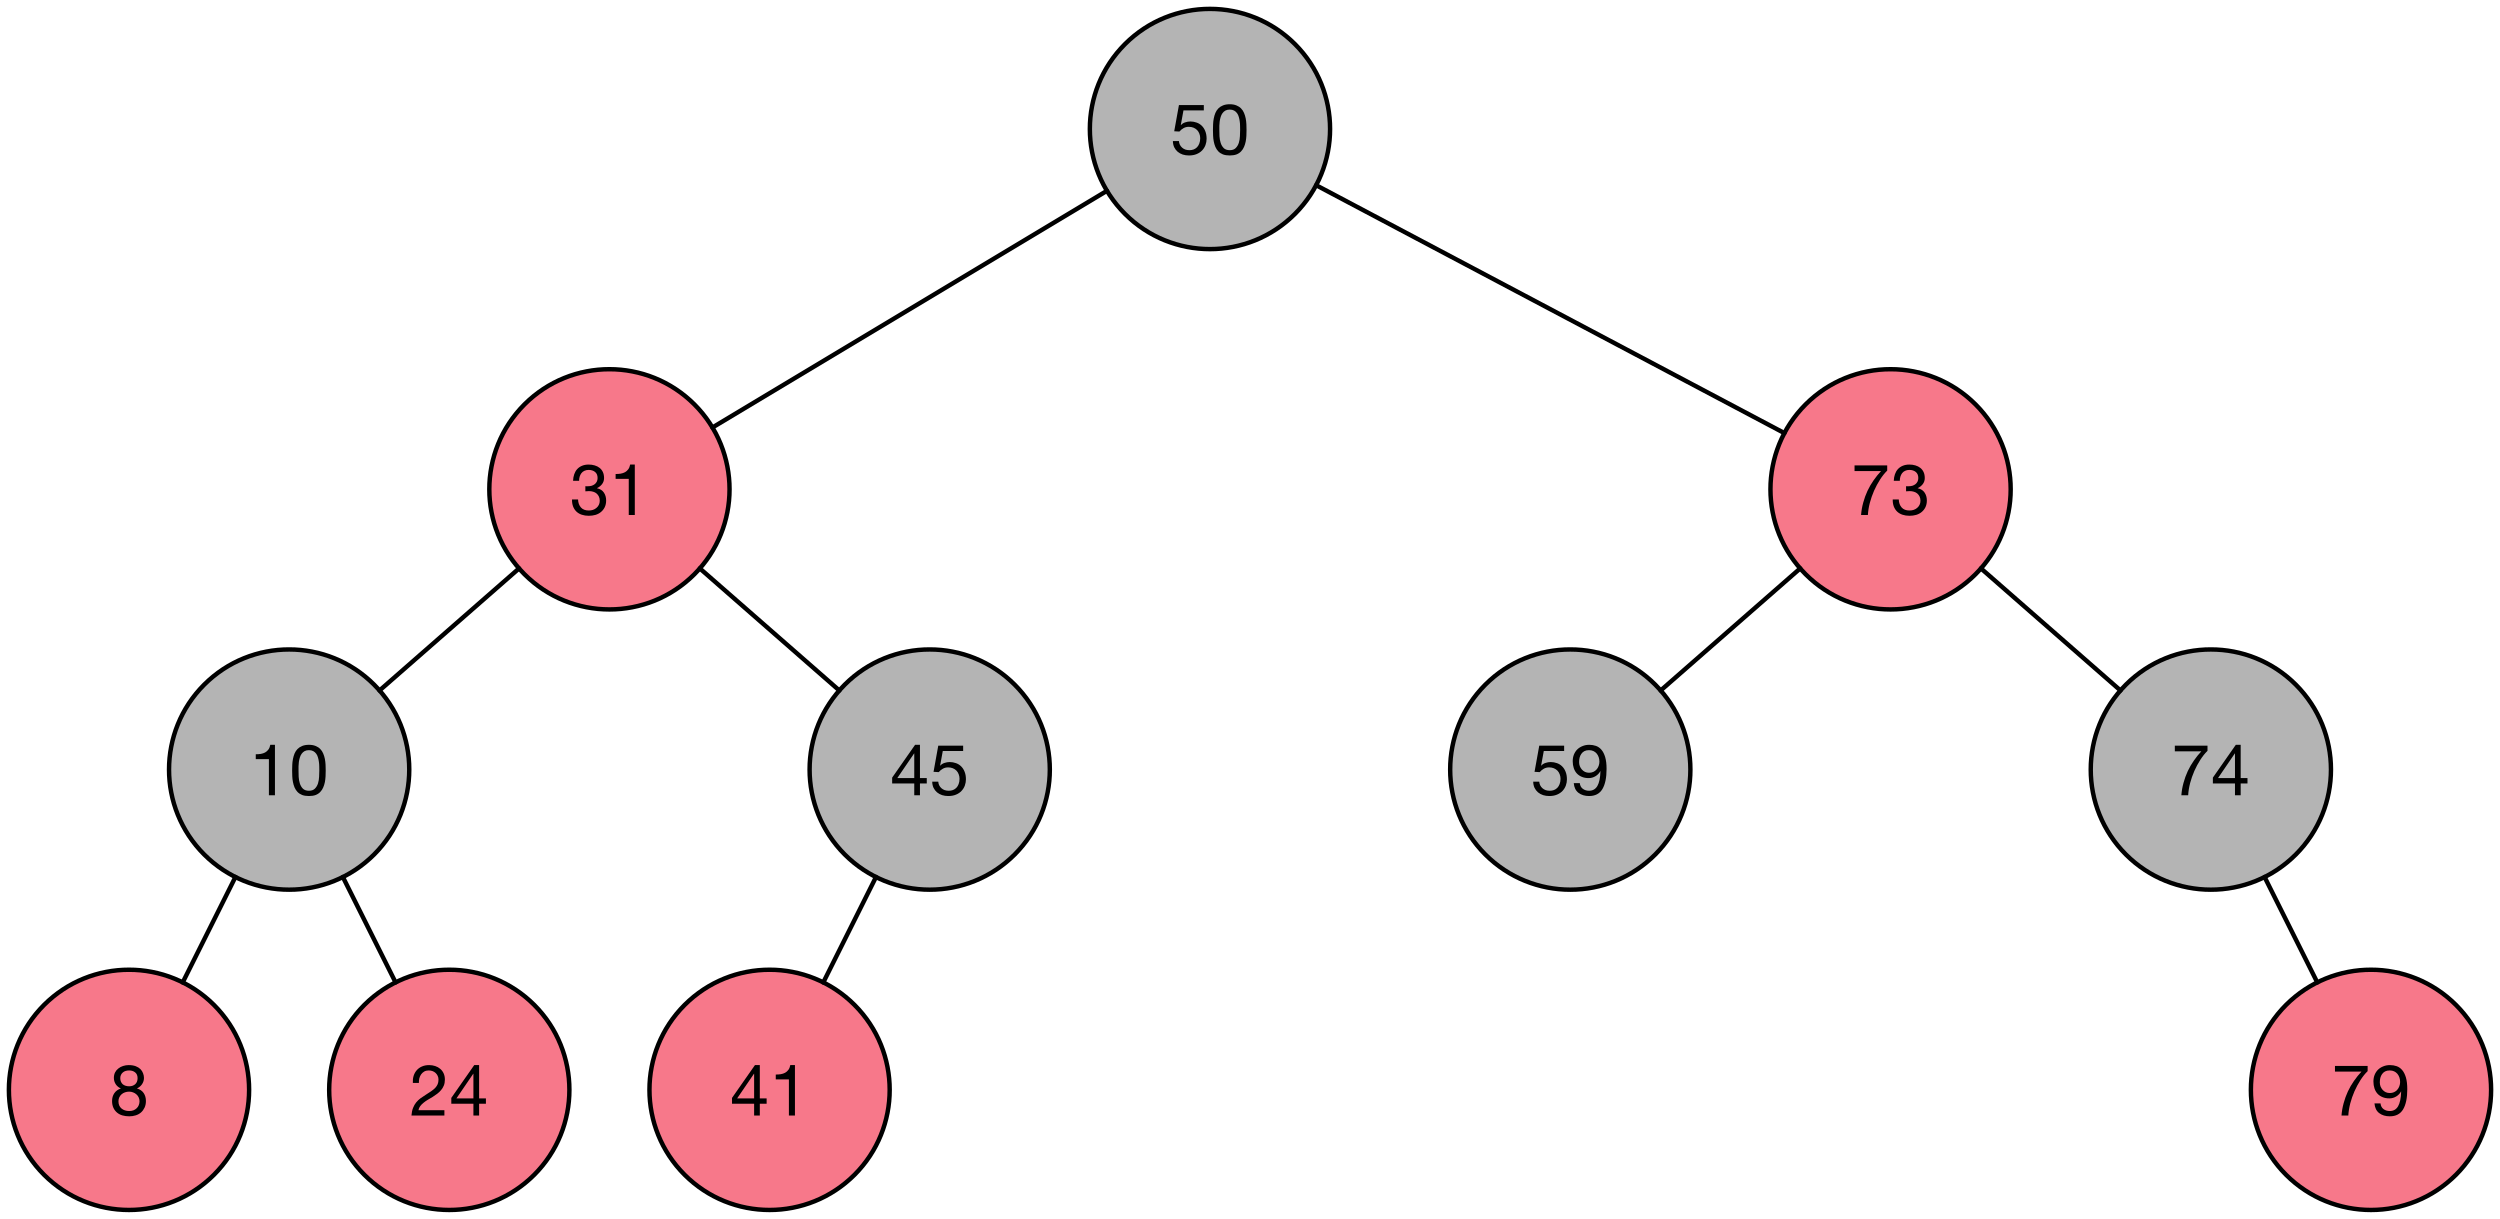 <?xml version="1.0" encoding="UTF-8"?>
<svg xmlns="http://www.w3.org/2000/svg" xmlns:xlink="http://www.w3.org/1999/xlink" width="562pt" height="274pt" viewBox="0 0 562 274" version="1.1">
<defs>
<g>
<symbol overflow="visible" id="glyph0-0">
<path style="stroke:none;" d="M 6.547 -10.656 L 1.625 -10.656 L 1.625 -0.75 L 6.547 -0.75 Z M 7.359 -11.391 L 7.359 -0.016 L 0.812 -0.016 L 0.812 -11.391 Z M 7.359 -11.391 "/>
</symbol>
<symbol overflow="visible" id="glyph0-1">
<path style="stroke:none;" d="M 3.484 -6.484 L 3.484 -5.328 C 3.742 -5.359 4.016 -5.375 4.297 -5.375 C 4.641 -5.375 4.957 -5.328 5.25 -5.234 C 5.551 -5.148 5.805 -5.016 6.016 -4.828 C 6.234 -4.641 6.406 -4.41 6.531 -4.141 C 6.656 -3.867 6.719 -3.555 6.719 -3.203 C 6.719 -2.859 6.648 -2.551 6.516 -2.281 C 6.379 -2.008 6.195 -1.781 5.969 -1.594 C 5.75 -1.406 5.488 -1.258 5.188 -1.156 C 4.895 -1.062 4.582 -1.016 4.25 -1.016 C 3.477 -1.016 2.891 -1.242 2.484 -1.703 C 2.078 -2.172 1.863 -2.77 1.844 -3.5 L 0.484 -3.5 C 0.473 -2.914 0.551 -2.395 0.719 -1.938 C 0.895 -1.477 1.148 -1.086 1.484 -0.766 C 1.816 -0.453 2.219 -0.219 2.688 -0.062 C 3.156 0.094 3.676 0.172 4.25 0.172 C 4.789 0.172 5.297 0.102 5.766 -0.031 C 6.242 -0.176 6.656 -0.395 7 -0.688 C 7.352 -0.977 7.633 -1.336 7.844 -1.766 C 8.051 -2.203 8.156 -2.703 8.156 -3.266 C 8.156 -3.941 7.988 -4.531 7.656 -5.031 C 7.32 -5.539 6.805 -5.867 6.109 -6.016 L 6.109 -6.047 C 6.555 -6.254 6.93 -6.551 7.234 -6.938 C 7.535 -7.332 7.688 -7.785 7.688 -8.297 C 7.688 -8.828 7.598 -9.281 7.422 -9.656 C 7.242 -10.039 7 -10.352 6.688 -10.594 C 6.375 -10.844 6.004 -11.031 5.578 -11.156 C 5.16 -11.281 4.707 -11.344 4.219 -11.344 C 3.656 -11.344 3.156 -11.25 2.719 -11.062 C 2.289 -10.883 1.93 -10.633 1.641 -10.312 C 1.359 -10 1.141 -9.617 0.984 -9.172 C 0.828 -8.723 0.738 -8.227 0.719 -7.688 L 2.078 -7.688 C 2.078 -8.008 2.117 -8.32 2.203 -8.625 C 2.297 -8.926 2.426 -9.188 2.594 -9.406 C 2.77 -9.633 2.992 -9.812 3.266 -9.938 C 3.547 -10.07 3.863 -10.141 4.219 -10.141 C 4.801 -10.141 5.281 -9.988 5.656 -9.688 C 6.039 -9.383 6.234 -8.926 6.234 -8.312 C 6.234 -8.02 6.176 -7.754 6.062 -7.516 C 5.945 -7.285 5.789 -7.094 5.594 -6.938 C 5.395 -6.781 5.164 -6.66 4.906 -6.578 C 4.645 -6.504 4.367 -6.469 4.078 -6.469 L 3.797 -6.469 C 3.742 -6.469 3.688 -6.469 3.625 -6.469 C 3.582 -6.469 3.535 -6.473 3.484 -6.484 Z M 3.484 -6.484 "/>
</symbol>
<symbol overflow="visible" id="glyph0-2">
<path style="stroke:none;" d="M 5.703 0 L 5.703 -11.344 L 4.656 -11.344 C 4.582 -10.914 4.441 -10.562 4.234 -10.281 C 4.035 -10.008 3.789 -9.789 3.5 -9.625 C 3.207 -9.469 2.879 -9.359 2.516 -9.297 C 2.148 -9.242 1.773 -9.219 1.391 -9.219 L 1.391 -8.125 L 4.344 -8.125 L 4.344 0 Z M 5.703 0 "/>
</symbol>
<symbol overflow="visible" id="glyph0-3">
<path style="stroke:none;" d="M 2.484 -8.406 C 2.484 -8.688 2.535 -8.93 2.641 -9.141 C 2.742 -9.359 2.883 -9.539 3.062 -9.688 C 3.238 -9.844 3.445 -9.957 3.688 -10.031 C 3.938 -10.102 4.195 -10.141 4.469 -10.141 C 5.02 -10.141 5.473 -9.992 5.828 -9.703 C 6.191 -9.41 6.375 -8.977 6.375 -8.406 C 6.375 -7.82 6.195 -7.367 5.844 -7.047 C 5.488 -6.734 5.039 -6.578 4.5 -6.578 C 4.219 -6.578 3.953 -6.613 3.703 -6.688 C 3.461 -6.758 3.25 -6.867 3.062 -7.016 C 2.883 -7.172 2.742 -7.363 2.641 -7.594 C 2.535 -7.82 2.484 -8.094 2.484 -8.406 Z M 1.047 -8.453 C 1.047 -7.941 1.188 -7.469 1.469 -7.031 C 1.758 -6.602 2.145 -6.289 2.625 -6.094 C 1.977 -5.875 1.484 -5.516 1.141 -5.016 C 0.805 -4.516 0.641 -3.93 0.641 -3.266 C 0.641 -2.691 0.738 -2.188 0.938 -1.75 C 1.133 -1.32 1.406 -0.961 1.75 -0.672 C 2.094 -0.379 2.5 -0.164 2.969 -0.031 C 3.445 0.102 3.957 0.172 4.5 0.172 C 5.02 0.172 5.508 0.098 5.969 -0.047 C 6.426 -0.191 6.82 -0.41 7.156 -0.703 C 7.488 -1.004 7.754 -1.367 7.953 -1.797 C 8.148 -2.223 8.25 -2.711 8.25 -3.266 C 8.25 -3.961 8.082 -4.555 7.75 -5.047 C 7.426 -5.535 6.922 -5.883 6.234 -6.094 C 6.711 -6.312 7.094 -6.629 7.375 -7.047 C 7.664 -7.473 7.812 -7.941 7.812 -8.453 C 7.812 -8.805 7.742 -9.156 7.609 -9.5 C 7.484 -9.852 7.285 -10.164 7.016 -10.438 C 6.742 -10.707 6.391 -10.926 5.953 -11.094 C 5.516 -11.258 4.988 -11.344 4.375 -11.344 C 3.938 -11.344 3.516 -11.273 3.109 -11.141 C 2.711 -11.016 2.359 -10.828 2.047 -10.578 C 1.734 -10.336 1.488 -10.039 1.312 -9.688 C 1.133 -9.332 1.047 -8.922 1.047 -8.453 Z M 2.078 -3.203 C 2.078 -3.535 2.141 -3.832 2.266 -4.094 C 2.391 -4.363 2.562 -4.594 2.781 -4.781 C 3 -4.977 3.254 -5.125 3.547 -5.219 C 3.836 -5.32 4.148 -5.375 4.484 -5.375 C 4.797 -5.375 5.094 -5.316 5.375 -5.203 C 5.664 -5.098 5.914 -4.945 6.125 -4.75 C 6.344 -4.562 6.508 -4.336 6.625 -4.078 C 6.75 -3.816 6.812 -3.531 6.812 -3.219 C 6.812 -2.895 6.754 -2.598 6.641 -2.328 C 6.535 -2.066 6.379 -1.836 6.172 -1.641 C 5.961 -1.441 5.719 -1.285 5.438 -1.172 C 5.156 -1.066 4.844 -1.016 4.5 -1.016 C 3.789 -1.016 3.207 -1.207 2.75 -1.594 C 2.301 -1.977 2.078 -2.516 2.078 -3.203 Z M 2.078 -3.203 "/>
</symbol>
<symbol overflow="visible" id="glyph0-4">
<path style="stroke:none;" d="M 5.422 -3.859 L 1.609 -3.859 L 5.391 -9.406 L 5.422 -9.406 Z M 6.703 -3.859 L 6.703 -11.344 L 5.609 -11.344 L 0.453 -3.969 L 0.453 -2.656 L 5.422 -2.656 L 5.422 0 L 6.703 0 L 6.703 -2.656 L 8.234 -2.656 L 8.234 -3.859 Z M 6.703 -3.859 "/>
</symbol>
<symbol overflow="visible" id="glyph0-5">
<path style="stroke:none;" d="M 0.703 -7.328 L 2.062 -7.328 C 2.051 -7.672 2.082 -8.008 2.156 -8.344 C 2.238 -8.676 2.367 -8.973 2.547 -9.234 C 2.734 -9.504 2.969 -9.723 3.25 -9.891 C 3.539 -10.055 3.879 -10.141 4.266 -10.141 C 4.566 -10.141 4.848 -10.094 5.109 -10 C 5.379 -9.906 5.613 -9.766 5.812 -9.578 C 6.008 -9.398 6.164 -9.188 6.281 -8.938 C 6.406 -8.688 6.469 -8.406 6.469 -8.094 C 6.469 -7.695 6.406 -7.348 6.281 -7.047 C 6.156 -6.754 5.973 -6.477 5.734 -6.219 C 5.492 -5.969 5.191 -5.719 4.828 -5.469 C 4.461 -5.219 4.039 -4.941 3.562 -4.641 C 3.164 -4.398 2.785 -4.145 2.422 -3.875 C 2.066 -3.613 1.742 -3.305 1.453 -2.953 C 1.172 -2.609 0.938 -2.195 0.75 -1.719 C 0.562 -1.25 0.441 -0.676 0.391 0 L 7.797 0 L 7.797 -1.203 L 1.969 -1.203 C 2.031 -1.555 2.164 -1.867 2.375 -2.141 C 2.582 -2.41 2.832 -2.66 3.125 -2.891 C 3.414 -3.129 3.738 -3.352 4.094 -3.562 C 4.445 -3.77 4.801 -3.977 5.156 -4.188 C 5.508 -4.414 5.848 -4.648 6.172 -4.891 C 6.504 -5.141 6.797 -5.414 7.047 -5.719 C 7.305 -6.02 7.516 -6.363 7.672 -6.75 C 7.828 -7.133 7.906 -7.578 7.906 -8.078 C 7.906 -8.609 7.812 -9.078 7.625 -9.484 C 7.438 -9.891 7.18 -10.227 6.859 -10.5 C 6.547 -10.77 6.172 -10.977 5.734 -11.125 C 5.305 -11.27 4.848 -11.344 4.359 -11.344 C 3.754 -11.344 3.219 -11.238 2.75 -11.031 C 2.281 -10.832 1.891 -10.551 1.578 -10.188 C 1.266 -9.832 1.031 -9.41 0.875 -8.922 C 0.727 -8.43 0.672 -7.898 0.703 -7.328 Z M 0.703 -7.328 "/>
</symbol>
<symbol overflow="visible" id="glyph0-6">
<path style="stroke:none;" d="M 8.141 -9.984 L 8.141 -11.156 L 0.797 -11.156 L 0.797 -9.875 L 6.75 -9.875 C 6.156 -9.238 5.598 -8.547 5.078 -7.797 C 4.555 -7.055 4.098 -6.266 3.703 -5.422 C 3.316 -4.586 3 -3.711 2.75 -2.797 C 2.5 -1.891 2.336 -0.957 2.266 0 L 3.797 0 C 3.848 -0.883 3.992 -1.797 4.234 -2.734 C 4.484 -3.672 4.801 -4.582 5.188 -5.469 C 5.582 -6.352 6.031 -7.188 6.531 -7.969 C 7.031 -8.75 7.566 -9.422 8.141 -9.984 Z M 8.141 -9.984 "/>
</symbol>
<symbol overflow="visible" id="glyph0-7">
<path style="stroke:none;" d="M 2.141 -2.734 L 0.781 -2.734 C 0.863 -1.754 1.219 -1.023 1.844 -0.547 C 2.477 -0.066 3.27 0.172 4.219 0.172 C 5.594 0.172 6.594 -0.348 7.219 -1.391 C 7.844 -2.441 8.156 -3.953 8.156 -5.922 C 8.156 -6.992 8.051 -7.879 7.844 -8.578 C 7.633 -9.273 7.352 -9.828 7 -10.234 C 6.656 -10.641 6.25 -10.926 5.781 -11.094 C 5.312 -11.258 4.805 -11.344 4.266 -11.344 C 3.723 -11.344 3.223 -11.25 2.766 -11.062 C 2.305 -10.883 1.91 -10.633 1.578 -10.312 C 1.254 -9.988 1 -9.598 0.812 -9.141 C 0.633 -8.691 0.547 -8.191 0.547 -7.641 C 0.547 -7.086 0.625 -6.578 0.781 -6.109 C 0.938 -5.641 1.164 -5.238 1.469 -4.906 C 1.77 -4.582 2.145 -4.328 2.594 -4.141 C 3.039 -3.953 3.551 -3.859 4.125 -3.859 C 4.676 -3.859 5.188 -4 5.656 -4.281 C 6.133 -4.562 6.5 -4.941 6.75 -5.422 L 6.781 -5.391 C 6.738 -3.91 6.508 -2.812 6.094 -2.094 C 5.676 -1.375 5.051 -1.016 4.219 -1.016 C 3.676 -1.016 3.207 -1.16 2.812 -1.453 C 2.414 -1.754 2.191 -2.18 2.141 -2.734 Z M 6.547 -7.547 C 6.547 -7.223 6.488 -6.906 6.375 -6.594 C 6.27 -6.289 6.113 -6.023 5.906 -5.797 C 5.707 -5.566 5.461 -5.383 5.172 -5.25 C 4.891 -5.125 4.57 -5.062 4.219 -5.062 C 3.895 -5.062 3.594 -5.125 3.312 -5.25 C 3.039 -5.383 2.805 -5.562 2.609 -5.781 C 2.41 -6.008 2.254 -6.266 2.141 -6.547 C 2.035 -6.836 1.984 -7.141 1.984 -7.453 C 1.984 -7.805 2.02 -8.141 2.094 -8.453 C 2.176 -8.773 2.305 -9.062 2.484 -9.312 C 2.66 -9.57 2.891 -9.773 3.172 -9.922 C 3.453 -10.066 3.797 -10.141 4.203 -10.141 C 4.586 -10.141 4.922 -10.07 5.203 -9.938 C 5.492 -9.801 5.738 -9.613 5.938 -9.375 C 6.133 -9.133 6.285 -8.859 6.391 -8.547 C 6.492 -8.234 6.547 -7.898 6.547 -7.547 Z M 6.547 -7.547 "/>
</symbol>
<symbol overflow="visible" id="glyph0-8">
<path style="stroke:none;" d="M 2.109 -5.578 C 2.109 -5.859 2.109 -6.164 2.109 -6.5 C 2.117 -6.844 2.145 -7.18 2.188 -7.516 C 2.238 -7.848 2.312 -8.172 2.406 -8.484 C 2.5 -8.805 2.633 -9.086 2.812 -9.328 C 2.988 -9.578 3.207 -9.773 3.469 -9.922 C 3.738 -10.066 4.066 -10.141 4.453 -10.141 C 4.836 -10.141 5.16 -10.066 5.422 -9.922 C 5.691 -9.773 5.914 -9.578 6.094 -9.328 C 6.27 -9.086 6.398 -8.805 6.484 -8.484 C 6.578 -8.172 6.645 -7.848 6.688 -7.516 C 6.738 -7.18 6.766 -6.844 6.766 -6.5 C 6.773 -6.164 6.781 -5.859 6.781 -5.578 C 6.781 -5.148 6.766 -4.672 6.734 -4.141 C 6.711 -3.617 6.629 -3.125 6.484 -2.656 C 6.336 -2.195 6.102 -1.805 5.781 -1.484 C 5.469 -1.172 5.023 -1.016 4.453 -1.016 C 3.867 -1.016 3.414 -1.172 3.094 -1.484 C 2.781 -1.805 2.551 -2.195 2.406 -2.656 C 2.258 -3.125 2.172 -3.617 2.141 -4.141 C 2.117 -4.672 2.109 -5.148 2.109 -5.578 Z M 0.672 -5.562 C 0.672 -5.145 0.68 -4.711 0.703 -4.266 C 0.723 -3.816 0.773 -3.379 0.859 -2.953 C 0.941 -2.523 1.062 -2.125 1.219 -1.75 C 1.383 -1.375 1.602 -1.039 1.875 -0.75 C 2.156 -0.457 2.504 -0.227 2.922 -0.062 C 3.348 0.094 3.859 0.172 4.453 0.172 C 5.047 0.172 5.551 0.094 5.969 -0.062 C 6.383 -0.227 6.727 -0.457 7 -0.75 C 7.281 -1.039 7.5 -1.375 7.656 -1.75 C 7.82 -2.125 7.945 -2.523 8.031 -2.953 C 8.113 -3.379 8.164 -3.816 8.188 -4.266 C 8.207 -4.711 8.219 -5.145 8.219 -5.562 C 8.219 -5.977 8.207 -6.41 8.188 -6.859 C 8.164 -7.305 8.113 -7.742 8.031 -8.172 C 7.945 -8.598 7.82 -9.004 7.656 -9.391 C 7.5 -9.773 7.281 -10.109 7 -10.391 C 6.727 -10.68 6.379 -10.91 5.953 -11.078 C 5.535 -11.254 5.035 -11.344 4.453 -11.344 C 3.859 -11.344 3.348 -11.254 2.922 -11.078 C 2.504 -10.91 2.156 -10.68 1.875 -10.391 C 1.602 -10.109 1.383 -9.773 1.219 -9.391 C 1.062 -9.004 0.941 -8.598 0.859 -8.172 C 0.773 -7.742 0.723 -7.305 0.703 -6.859 C 0.68 -6.41 0.672 -5.977 0.672 -5.562 Z M 0.672 -5.562 "/>
</symbol>
<symbol overflow="visible" id="glyph0-9">
<path style="stroke:none;" d="M 7.516 -9.953 L 7.516 -11.156 L 1.922 -11.156 L 0.859 -5.266 L 2.031 -5.203 C 2.301 -5.523 2.609 -5.781 2.953 -5.969 C 3.297 -6.164 3.691 -6.266 4.141 -6.266 C 4.523 -6.266 4.875 -6.203 5.188 -6.078 C 5.5 -5.953 5.77 -5.773 6 -5.547 C 6.227 -5.316 6.398 -5.039 6.516 -4.719 C 6.641 -4.406 6.703 -4.066 6.703 -3.703 C 6.703 -3.254 6.633 -2.859 6.5 -2.516 C 6.375 -2.18 6.203 -1.898 5.984 -1.672 C 5.766 -1.453 5.508 -1.285 5.219 -1.172 C 4.926 -1.066 4.617 -1.016 4.297 -1.016 C 3.961 -1.016 3.648 -1.062 3.359 -1.156 C 3.078 -1.258 2.832 -1.406 2.625 -1.594 C 2.414 -1.781 2.25 -2 2.125 -2.25 C 2.008 -2.5 1.941 -2.77 1.922 -3.062 L 0.562 -3.062 C 0.57 -2.539 0.672 -2.078 0.859 -1.672 C 1.055 -1.273 1.316 -0.938 1.641 -0.656 C 1.973 -0.383 2.352 -0.176 2.781 -0.031 C 3.219 0.102 3.68 0.172 4.172 0.172 C 4.836 0.172 5.414 0.066 5.906 -0.141 C 6.406 -0.348 6.816 -0.625 7.141 -0.969 C 7.473 -1.32 7.723 -1.723 7.891 -2.172 C 8.055 -2.629 8.141 -3.098 8.141 -3.578 C 8.141 -4.234 8.039 -4.801 7.844 -5.281 C 7.656 -5.77 7.395 -6.176 7.062 -6.5 C 6.738 -6.82 6.352 -7.062 5.906 -7.219 C 5.457 -7.383 4.984 -7.469 4.484 -7.469 C 4.098 -7.469 3.707 -7.398 3.312 -7.266 C 2.926 -7.141 2.613 -6.938 2.375 -6.656 L 2.344 -6.688 L 2.938 -9.953 Z M 7.516 -9.953 "/>
</symbol>
</g>
</defs>
<g id="surface1">
<path style="fill-rule:nonzero;fill:rgb(96.863%,47.058%,54.118%);fill-opacity:1;stroke-width:1;stroke-linecap:round;stroke-linejoin:round;stroke:rgb(0%,0%,0%);stroke-opacity:1;stroke-miterlimit:10;" d="M 199.094 133.906 C 209.637 144.453 209.637 161.547 199.094 172.094 C 188.547 182.637 171.453 182.637 160.906 172.094 C 150.363 161.547 150.363 144.453 160.906 133.906 C 171.453 123.363 188.547 123.363 199.094 133.906 " transform="matrix(1,0,0,1,-43,-43)"/>
<g style="fill:rgb(0%,0%,0%);fill-opacity:1;">
  <use xlink:href="#glyph0-1" x="128.104" y="115.776"/>
  <use xlink:href="#glyph0-2" x="137" y="115.776"/>
</g>
<path style="fill-rule:nonzero;fill:rgb(96.863%,47.058%,54.118%);fill-opacity:1;stroke-width:1;stroke-linecap:round;stroke-linejoin:round;stroke:rgb(0%,0%,0%);stroke-opacity:1;stroke-miterlimit:10;" d="M 91.094 268.906 C 101.637 279.453 101.637 296.547 91.094 307.094 C 80.547 317.637 63.453 317.637 52.906 307.094 C 42.363 296.547 42.363 279.453 52.906 268.906 C 63.453 258.363 80.547 258.363 91.094 268.906 " transform="matrix(1,0,0,1,-43,-43)"/>
<g style="fill:rgb(0%,0%,0%);fill-opacity:1;">
  <use xlink:href="#glyph0-3" x="24.552" y="250.776"/>
</g>
<path style="fill-rule:nonzero;fill:rgb(96.863%,47.058%,54.118%);fill-opacity:1;stroke-width:1;stroke-linecap:round;stroke-linejoin:round;stroke:rgb(0%,0%,0%);stroke-opacity:1;stroke-miterlimit:10;" d="M 235.094 268.906 C 245.637 279.453 245.637 296.547 235.094 307.094 C 224.547 317.637 207.453 317.637 196.906 307.094 C 186.363 296.547 186.363 279.453 196.906 268.906 C 207.453 258.363 224.547 258.363 235.094 268.906 " transform="matrix(1,0,0,1,-43,-43)"/>
<g style="fill:rgb(0%,0%,0%);fill-opacity:1;">
  <use xlink:href="#glyph0-4" x="164.104" y="250.776"/>
  <use xlink:href="#glyph0-2" x="173" y="250.776"/>
</g>
<path style="fill-rule:nonzero;fill:rgb(96.863%,47.058%,54.118%);fill-opacity:1;stroke-width:1;stroke-linecap:round;stroke-linejoin:round;stroke:rgb(0%,0%,0%);stroke-opacity:1;stroke-miterlimit:10;" d="M 163.094 268.906 C 173.637 279.453 173.637 296.547 163.094 307.094 C 152.547 317.637 135.453 317.637 124.906 307.094 C 114.363 296.547 114.363 279.453 124.906 268.906 C 135.453 258.363 152.547 258.363 163.094 268.906 " transform="matrix(1,0,0,1,-43,-43)"/>
<g style="fill:rgb(0%,0%,0%);fill-opacity:1;">
  <use xlink:href="#glyph0-5" x="92.104" y="250.776"/>
  <use xlink:href="#glyph0-4" x="101" y="250.776"/>
</g>
<path style="fill-rule:nonzero;fill:rgb(96.863%,47.058%,54.118%);fill-opacity:1;stroke-width:1;stroke-linecap:round;stroke-linejoin:round;stroke:rgb(0%,0%,0%);stroke-opacity:1;stroke-miterlimit:10;" d="M 595.094 268.906 C 605.637 279.453 605.637 296.547 595.094 307.094 C 584.547 317.637 567.453 317.637 556.906 307.094 C 546.363 296.547 546.363 279.453 556.906 268.906 C 567.453 258.363 584.547 258.363 595.094 268.906 " transform="matrix(1,0,0,1,-43,-43)"/>
<g style="fill:rgb(0%,0%,0%);fill-opacity:1;">
  <use xlink:href="#glyph0-6" x="524.104" y="250.776"/>
  <use xlink:href="#glyph0-7" x="533" y="250.776"/>
</g>
<path style="fill-rule:nonzero;fill:rgb(70.589%,70.589%,70.589%);fill-opacity:1;stroke-width:1;stroke-linecap:round;stroke-linejoin:round;stroke:rgb(0%,0%,0%);stroke-opacity:1;stroke-miterlimit:10;" d="M 127.094 196.906 C 137.637 207.453 137.637 224.547 127.094 235.094 C 116.547 245.637 99.453 245.637 88.906 235.094 C 78.363 224.547 78.363 207.453 88.906 196.906 C 99.453 186.363 116.547 186.363 127.094 196.906 " transform="matrix(1,0,0,1,-43,-43)"/>
<g style="fill:rgb(0%,0%,0%);fill-opacity:1;">
  <use xlink:href="#glyph0-2" x="56.104" y="178.776"/>
  <use xlink:href="#glyph0-8" x="65" y="178.776"/>
</g>
<path style="fill-rule:nonzero;fill:rgb(70.589%,70.589%,70.589%);fill-opacity:1;stroke-width:1;stroke-linecap:round;stroke-linejoin:round;stroke:rgb(0%,0%,0%);stroke-opacity:1;stroke-miterlimit:10;" d="M 271.094 196.906 C 281.637 207.453 281.637 224.547 271.094 235.094 C 260.547 245.637 243.453 245.637 232.906 235.094 C 222.363 224.547 222.363 207.453 232.906 196.906 C 243.453 186.363 260.547 186.363 271.094 196.906 " transform="matrix(1,0,0,1,-43,-43)"/>
<g style="fill:rgb(0%,0%,0%);fill-opacity:1;">
  <use xlink:href="#glyph0-4" x="200.104" y="178.776"/>
  <use xlink:href="#glyph0-9" x="209" y="178.776"/>
</g>
<path style="fill-rule:nonzero;fill:rgb(70.589%,70.589%,70.589%);fill-opacity:1;stroke-width:1;stroke-linecap:round;stroke-linejoin:round;stroke:rgb(0%,0%,0%);stroke-opacity:1;stroke-miterlimit:10;" d="M 415.094 196.906 C 425.637 207.453 425.637 224.547 415.094 235.094 C 404.547 245.637 387.453 245.637 376.906 235.094 C 366.363 224.547 366.363 207.453 376.906 196.906 C 387.453 186.363 404.547 186.363 415.094 196.906 " transform="matrix(1,0,0,1,-43,-43)"/>
<g style="fill:rgb(0%,0%,0%);fill-opacity:1;">
  <use xlink:href="#glyph0-9" x="344.104" y="178.776"/>
  <use xlink:href="#glyph0-7" x="353" y="178.776"/>
</g>
<path style="fill-rule:nonzero;fill:rgb(70.589%,70.589%,70.589%);fill-opacity:1;stroke-width:1;stroke-linecap:round;stroke-linejoin:round;stroke:rgb(0%,0%,0%);stroke-opacity:1;stroke-miterlimit:10;" d="M 559.094 196.906 C 569.637 207.453 569.637 224.547 559.094 235.094 C 548.547 245.637 531.453 245.637 520.906 235.094 C 510.363 224.547 510.363 207.453 520.906 196.906 C 531.453 186.363 548.547 186.363 559.094 196.906 " transform="matrix(1,0,0,1,-43,-43)"/>
<g style="fill:rgb(0%,0%,0%);fill-opacity:1;">
  <use xlink:href="#glyph0-6" x="488.104" y="178.776"/>
  <use xlink:href="#glyph0-4" x="497" y="178.776"/>
</g>
<path style="fill-rule:nonzero;fill:rgb(96.863%,47.058%,54.118%);fill-opacity:1;stroke-width:1;stroke-linecap:round;stroke-linejoin:round;stroke:rgb(0%,0%,0%);stroke-opacity:1;stroke-miterlimit:10;" d="M 487.094 133.906 C 497.637 144.453 497.637 161.547 487.094 172.094 C 476.547 182.637 459.453 182.637 448.906 172.094 C 438.363 161.547 438.363 144.453 448.906 133.906 C 459.453 123.363 476.547 123.363 487.094 133.906 " transform="matrix(1,0,0,1,-43,-43)"/>
<g style="fill:rgb(0%,0%,0%);fill-opacity:1;">
  <use xlink:href="#glyph0-6" x="416.104" y="115.776"/>
  <use xlink:href="#glyph0-1" x="425" y="115.776"/>
</g>
<path style="fill-rule:nonzero;fill:rgb(70.589%,70.589%,70.589%);fill-opacity:1;stroke-width:1;stroke-linecap:round;stroke-linejoin:round;stroke:rgb(0%,0%,0%);stroke-opacity:1;stroke-miterlimit:10;" d="M 334.094 52.906 C 344.637 63.453 344.637 80.547 334.094 91.094 C 323.547 101.637 306.453 101.637 295.906 91.094 C 285.363 80.547 285.363 63.453 295.906 52.906 C 306.453 42.363 323.547 42.363 334.094 52.906 " transform="matrix(1,0,0,1,-43,-43)"/>
<g style="fill:rgb(0%,0%,0%);fill-opacity:1;">
  <use xlink:href="#glyph0-9" x="263.104" y="34.776"/>
  <use xlink:href="#glyph0-8" x="272" y="34.776"/>
</g>
<path style="fill:none;stroke-width:1;stroke-linecap:round;stroke-linejoin:round;stroke:rgb(0%,0%,0%);stroke-opacity:1;stroke-miterlimit:10;" d="M 291.844 85.895 L 203.156 139.105 " transform="matrix(1,0,0,1,-43,-43)"/>
<path style="fill:none;stroke-width:1;stroke-linecap:round;stroke-linejoin:round;stroke:rgb(0%,0%,0%);stroke-opacity:1;stroke-miterlimit:10;" d="M 338.867 84.637 L 444.133 140.363 " transform="matrix(1,0,0,1,-43,-43)"/>
<path style="fill:none;stroke-width:1;stroke-linecap:round;stroke-linejoin:round;stroke:rgb(0%,0%,0%);stroke-opacity:1;stroke-miterlimit:10;" d="M 159.68 170.781 L 128.32 198.219 " transform="matrix(1,0,0,1,-43,-43)"/>
<path style="fill:none;stroke-width:1;stroke-linecap:round;stroke-linejoin:round;stroke:rgb(0%,0%,0%);stroke-opacity:1;stroke-miterlimit:10;" d="M 200.32 170.781 L 231.68 198.219 " transform="matrix(1,0,0,1,-43,-43)"/>
<path style="fill:none;stroke-width:1;stroke-linecap:round;stroke-linejoin:round;stroke:rgb(0%,0%,0%);stroke-opacity:1;stroke-miterlimit:10;" d="M 95.922 240.156 L 84.078 263.844 " transform="matrix(1,0,0,1,-43,-43)"/>
<path style="fill:none;stroke-width:1;stroke-linecap:round;stroke-linejoin:round;stroke:rgb(0%,0%,0%);stroke-opacity:1;stroke-miterlimit:10;" d="M 447.68 170.781 L 416.32 198.219 " transform="matrix(1,0,0,1,-43,-43)"/>
<path style="fill:none;stroke-width:1;stroke-linecap:round;stroke-linejoin:round;stroke:rgb(0%,0%,0%);stroke-opacity:1;stroke-miterlimit:10;" d="M 488.32 170.781 L 519.68 198.219 " transform="matrix(1,0,0,1,-43,-43)"/>
<path style="fill:none;stroke-width:1;stroke-linecap:round;stroke-linejoin:round;stroke:rgb(0%,0%,0%);stroke-opacity:1;stroke-miterlimit:10;" d="M 552.078 240.156 L 563.922 263.844 " transform="matrix(1,0,0,1,-43,-43)"/>
<path style="fill:none;stroke-width:1;stroke-linecap:round;stroke-linejoin:round;stroke:rgb(0%,0%,0%);stroke-opacity:1;stroke-miterlimit:10;" d="M 120.078 240.156 L 131.922 263.844 " transform="matrix(1,0,0,1,-43,-43)"/>
<path style="fill:none;stroke-width:1;stroke-linecap:round;stroke-linejoin:round;stroke:rgb(0%,0%,0%);stroke-opacity:1;stroke-miterlimit:10;" d="M 239.922 240.156 L 228.078 263.844 " transform="matrix(1,0,0,1,-43,-43)"/>
</g>
</svg>
